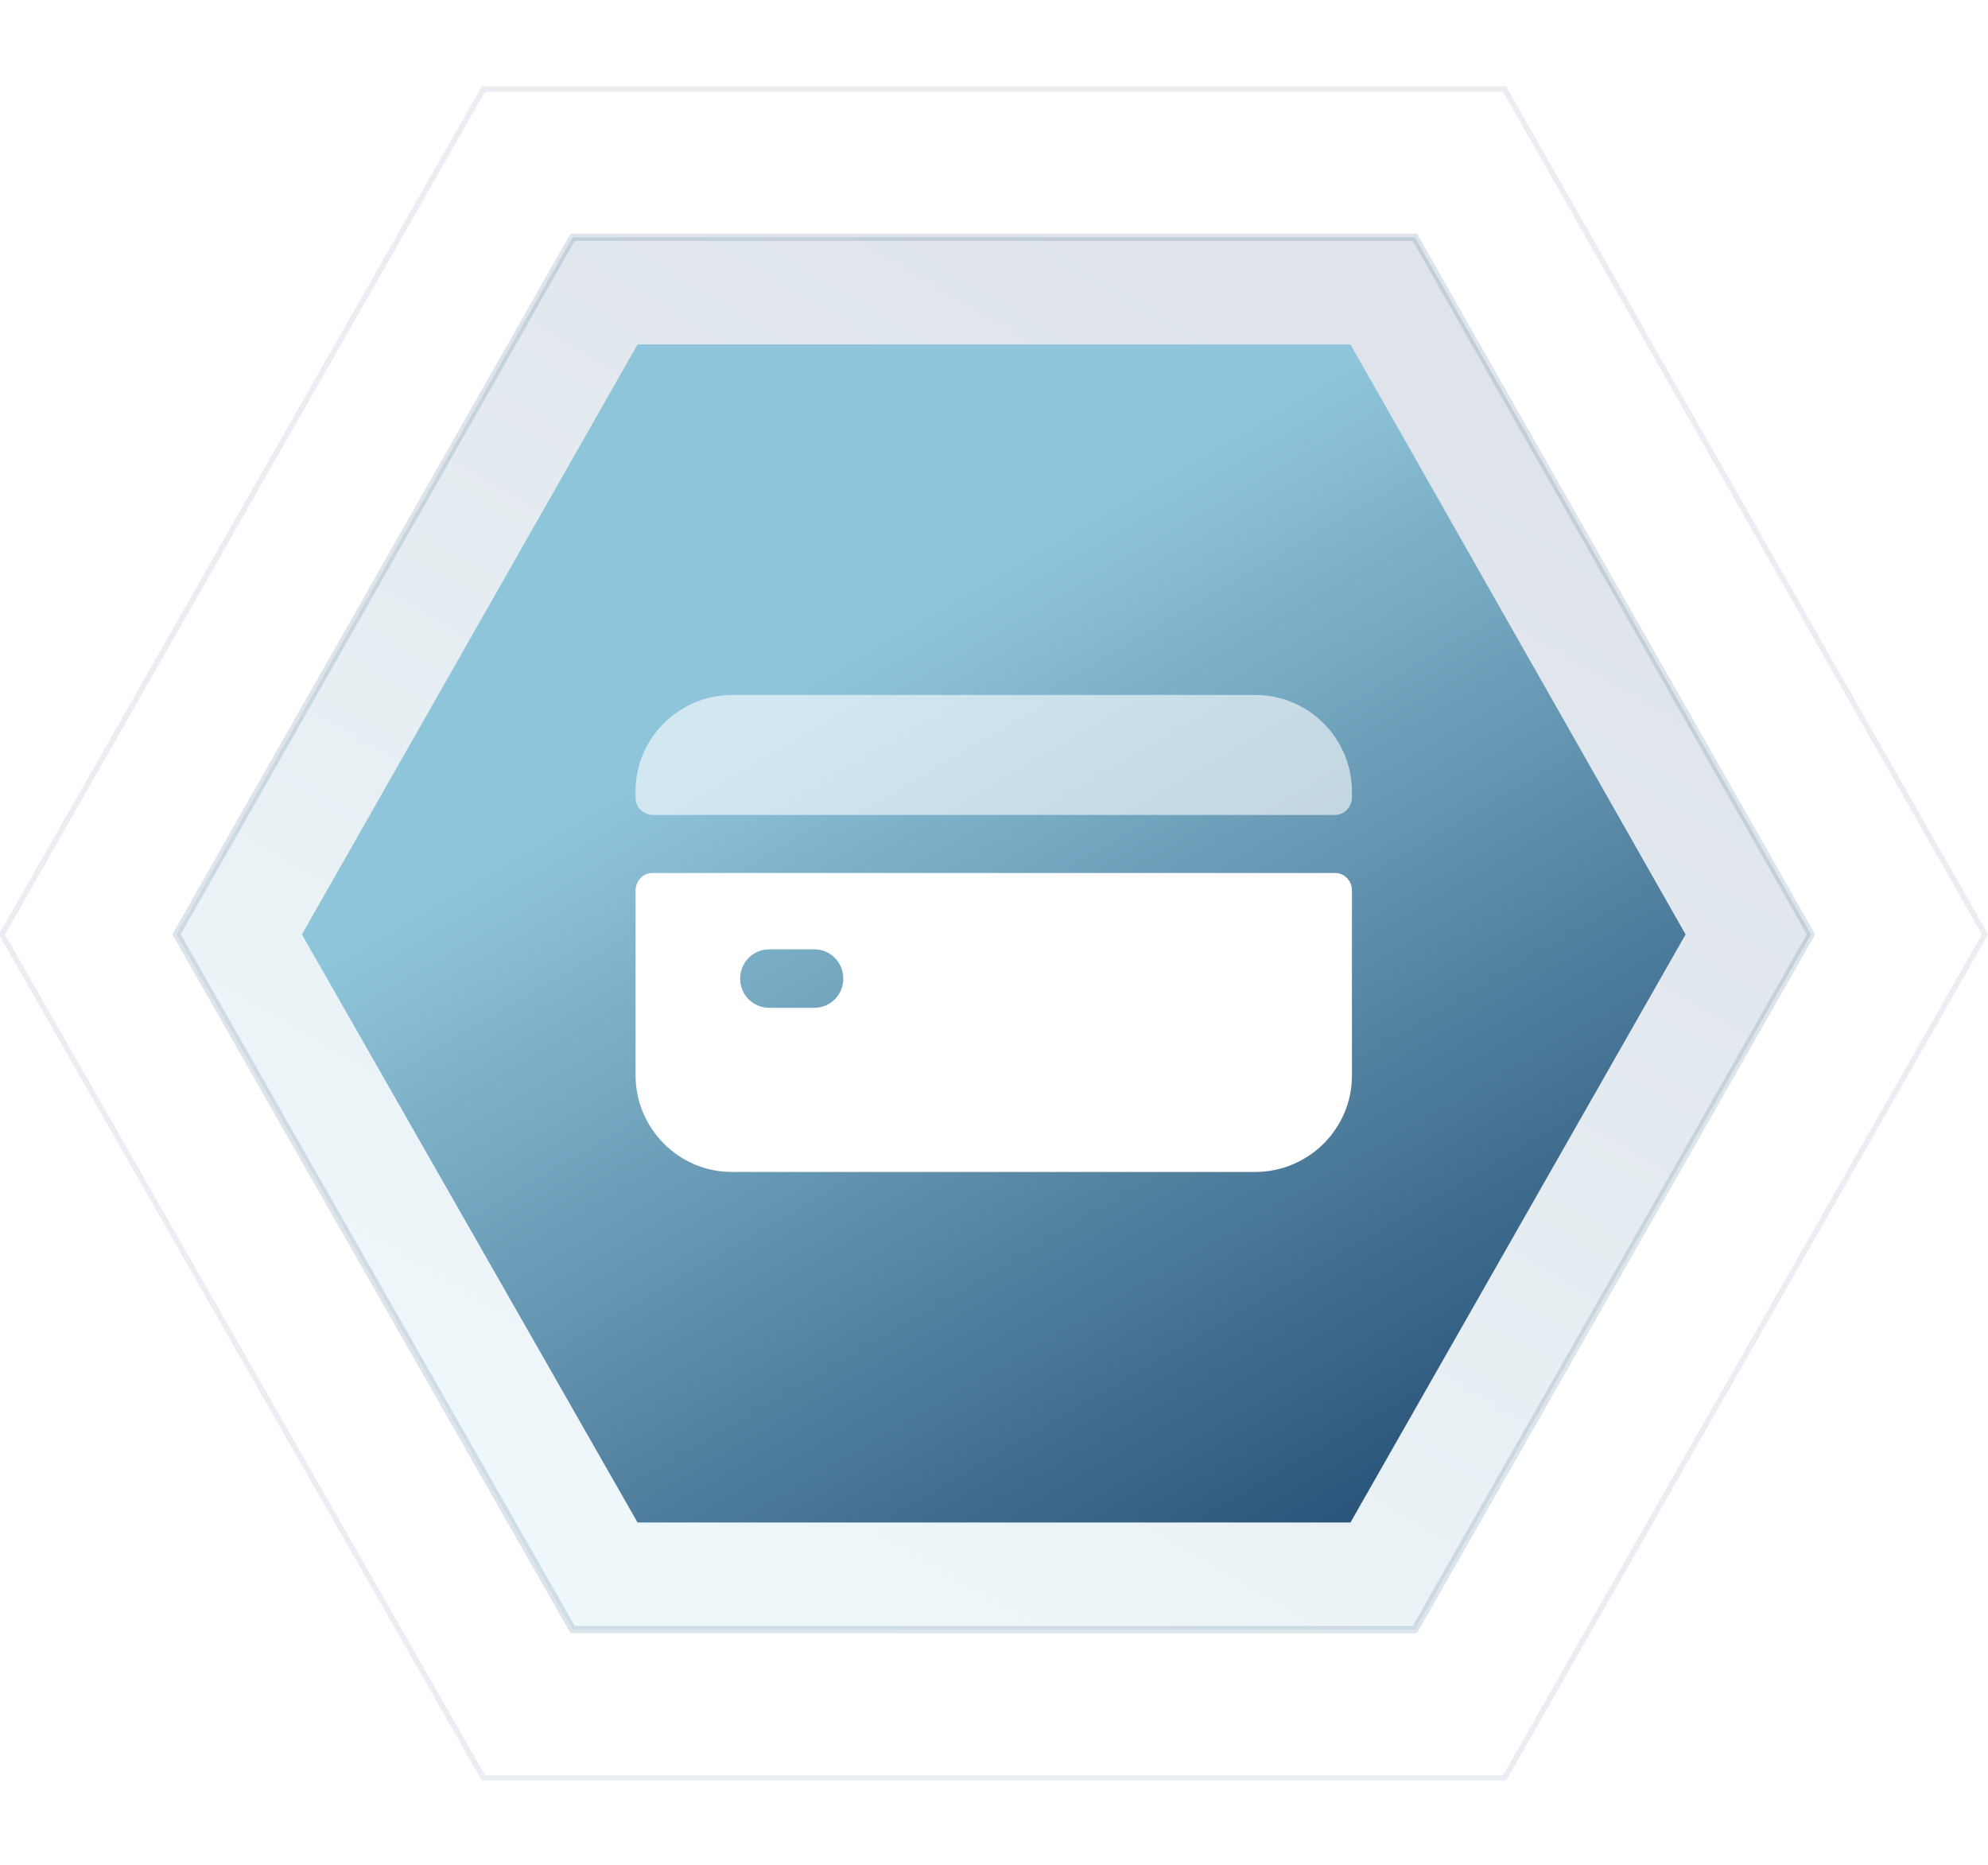 <svg xmlns="http://www.w3.org/2000/svg" width="274" height="257" viewBox="0 0 274 257">
    <defs>
        <linearGradient id="1eo23q430a" x1="25.118%" x2="74.87%" y1="86.701%" y2="13.304%">
            <stop offset="0%" stop-color="#8FC5DA"/>
            <stop offset="100%" stop-color="#214A71"/>
        </linearGradient>
        <linearGradient id="m59vfs07nb" x1="34.389%" x2="84.128%" y1="30.132%" y2="103.477%">
            <stop offset="0%" stop-color="#8FC5DA"/>
            <stop offset="100%" stop-color="#214A71"/>
        </linearGradient>
    </defs>
    <g fill="none" fill-rule="evenodd">
        <g>
            <path fill="#FFF" d="M0 0H274V257H0z"/>
            <g>
                <path fill="url(#1eo23q430a)" fill-rule="nonzero" stroke="#214A71" d="M249.606 116.775L195.011 212.572 78.92 212.572 24.325 116.775 78.92 20.704 195.011 20.704z" opacity=".15" transform="translate(0 12)"/>
                <path fill="url(#m59vfs07nb)" fill-rule="nonzero" d="M232.319 116.775L186.129 197.813 87.871 197.813 41.612 116.775 87.871 35.463 186.129 35.463z" transform="translate(0 12)"/>
                <path stroke="#214A71" stroke-width=".75" d="M273.59 116.775L207.379 233.002 66.621 233.002 0.273 116.775 66.621 0.273 207.379 0.273z" opacity=".09" transform="translate(0 12)"/>
                <path fill="#FFF" fill-rule="nonzero" d="M184.01 108.302H89.921c-1.23 0-2.255 1.025-2.323 2.323v25.555c0 7.311 5.945 13.324 13.256 13.324h72.155c7.312 0 13.325-5.944 13.325-13.256v-25.555c0-1.298-1.025-2.391-2.324-2.391zm-71.813 18.585h-6.15c-2.255 0-4.032-1.776-4.032-4.031s1.777-4.032 4.032-4.032h6.15c2.254 0 4.03 1.777 4.03 4.032s-1.776 4.031-4.03 4.031z" transform="translate(0 12)"/>
                <path fill="#FFF" fill-rule="nonzero" d="M173.01 83.772h-72.088c-7.311 0-13.324 5.944-13.324 13.255V97.984c0 1.23 1.025 2.255 2.323 2.323h94.09c1.23 0 2.254-1.025 2.323-2.323v-.888c0-7.311-5.945-13.324-13.325-13.324z" opacity=".6" transform="translate(0 12)"/>
            </g>
        </g>
    </g>
</svg>
